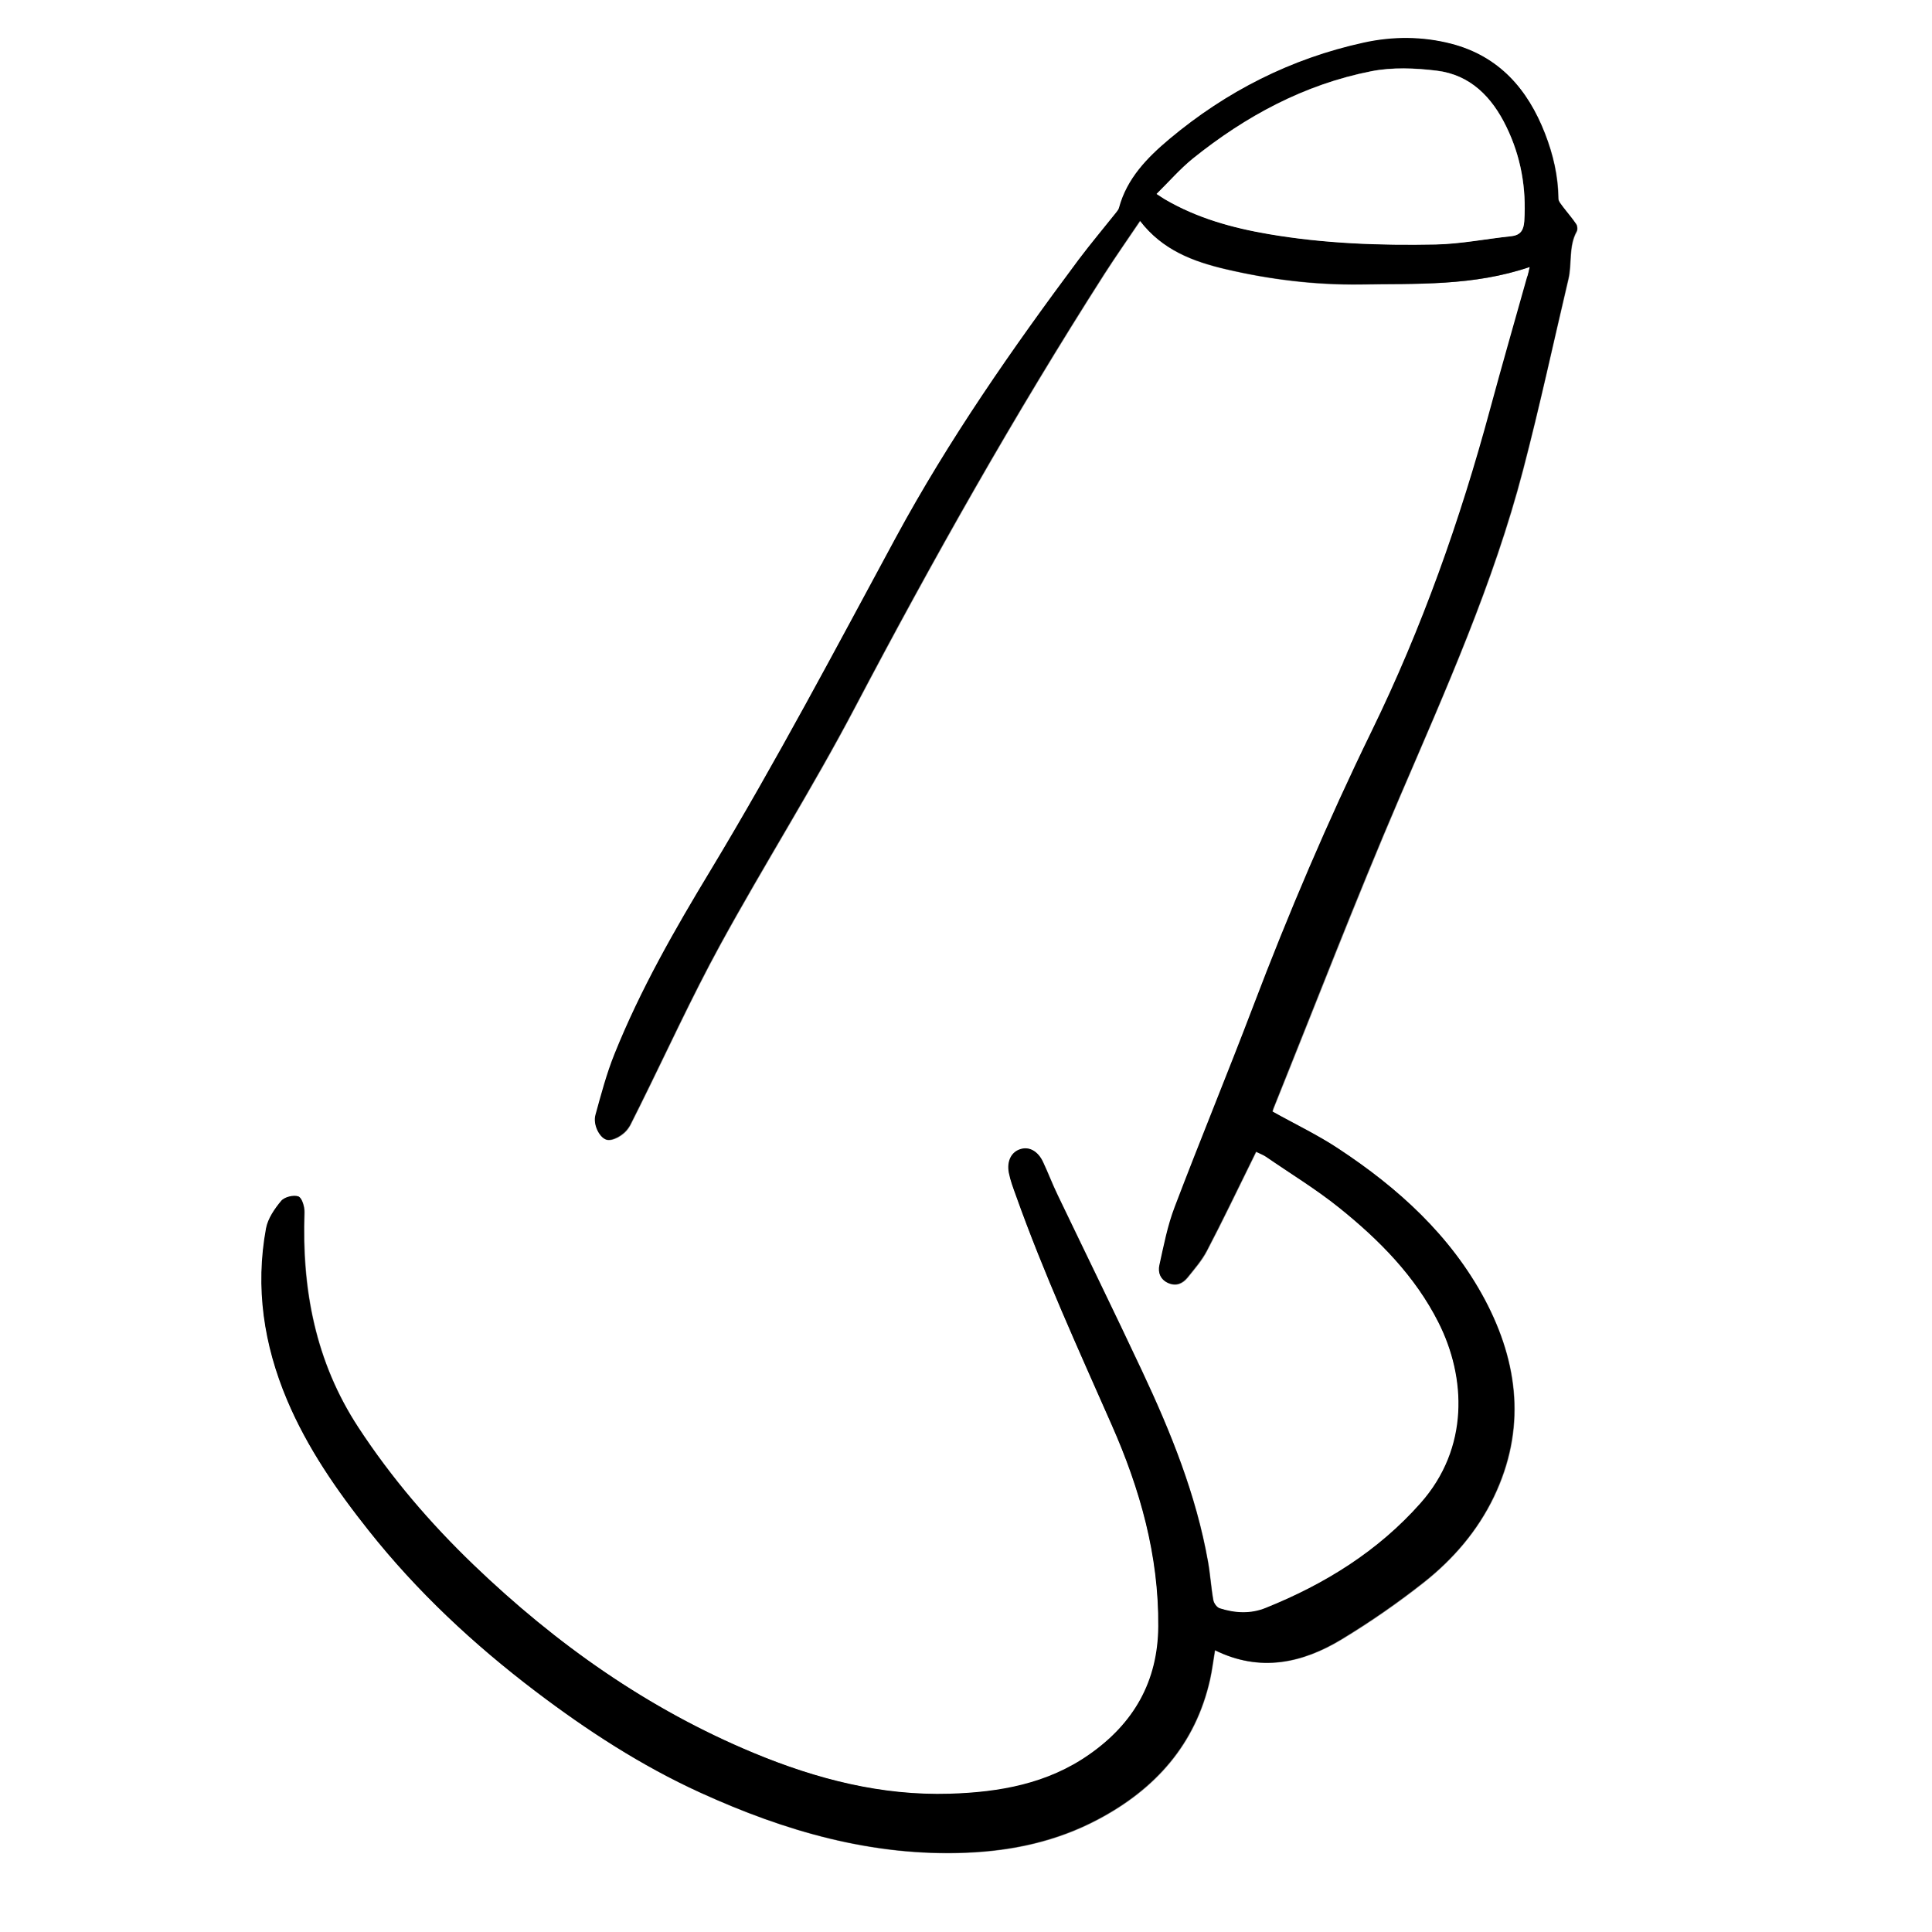 <?xml version="1.0" encoding="utf-8"?>
<!-- Generator: Adobe Illustrator 25.2.0, SVG Export Plug-In . SVG Version: 6.00 Build 0)  -->
<svg version="1.0" id="Layer_1" xmlns="http://www.w3.org/2000/svg" xmlns:xlink="http://www.w3.org/1999/xlink" x="0px" y="0px"
	 viewBox="0 0 1024 1024" style="enable-background:new 0 0 1024 1024;" xml:space="preserve">
<rect x="0" y="0" width="1024" height="1024" fill="#808080" stroke="none"/>
<style type="text/css">
	.st0{fill:#FFFFFF;}
</style>
<g>
	<path class="st0" d="M1024,1024c-341.3,0-682.7,0-1024,0C0,682.7,0,341.3,0,0c341.3,0,682.7,0,1024,0
		C1024,341.3,1024,682.7,1024,1024z M810.8,141.5c-0.6,2.6-0.9,4.2-1.3,5.8c-6.5,23.2-13.2,46.4-19.5,69.7
		c-15.9,58.8-36.1,116-62.9,170.9c-23.2,47.6-44,96.3-62.8,145.9c-13.5,35.5-28,70.6-41.5,106.1c-3.8,9.9-5.8,20.4-8.1,30.8
		c-0.9,3.9,0.5,7.7,4.7,9.5c4.2,1.8,7.6,0.2,10.2-3c3.6-4.5,7.6-9,10.2-14.1c8.2-15.6,15.8-31.6,23.6-47.4c0.8-1.6,1.6-3.2,2.5-5.1
		c2,1,3.7,1.6,5.2,2.6c13,8.9,26.6,17.2,38.9,27.1c21.1,17,40.2,36.3,52.6,60.8c14.7,29.1,16.4,66.6-9.5,95.8
		c-22.6,25.5-50.7,42.9-82,55.5c-8.1,3.3-16.4,2.8-24.5,0.2c-1.5-0.5-3.1-2.7-3.4-4.4c-1.2-6.7-1.6-13.6-2.8-20.3
		c-6.3-35.6-19.8-68.7-35-101.2c-14.7-31.2-29.8-62.1-44.7-93.2c-2.7-5.7-5-11.6-7.7-17.4c-2.6-5.7-7.3-8.3-11.8-6.9
		c-4.8,1.4-7.5,6.3-6.3,12.6c0.8,4.1,2.3,8,3.7,11.9c14.7,41.5,33,81.4,50.8,121.7c14.9,33.9,25,69.2,24.7,106.8
		c-0.2,29.2-13.1,51.4-36.6,67.9c-22.2,15.5-47.6,20-73.9,20.8c-36.4,1.1-70.7-7.9-103.9-21.6c-56.1-23.3-104.8-57.8-148.5-99.7
		c-23-22.1-43.7-46.3-61.2-73c-22.7-34.7-29.9-73.2-28.5-113.9c0.1-2.9-1.3-7.7-3.2-8.4c-2.5-0.9-7.4,0.3-9.1,2.4
		c-3.5,4.2-7,9.3-8,14.5c-5.8,31.4-1.2,61.7,11.1,90.9c10.7,25.4,26.3,47.9,43.3,69.3c25.6,32.3,55.6,60.2,88.3,85.1
		c27.4,20.8,56.2,39.5,87.5,53.8c44.7,20.4,91.1,33.9,141,31.8c24.5-1,47.9-6.1,69.6-17.6c30.5-16.1,51.8-39.9,59.5-74.3
		c1.1-5,1.7-10.1,2.6-15.4c23.9,11.7,46.3,6.8,67.3-5.9c15-9.1,29.6-19.2,43.4-30.1c15.5-12.3,28.4-27.3,37.1-45.3
		c17.1-35.6,13.2-70.7-4.8-104.6c-18.1-33.9-45.8-59-77.5-79.9c-11-7.3-23.1-13-35-19.7c0-0.1,0.2-0.9,0.5-1.7
		c22.2-55,43.5-110.3,66.8-164.8c24.4-57,49.8-113.5,65.5-173.7c8.7-33.5,16-67.4,24-101c2-8.3,0-17.3,4.4-25.3
		c0.5-1,0.4-2.9-0.2-3.8c-2.1-3.1-4.7-5.9-6.9-9c-1.1-1.4-2.6-3-2.6-4.6c-0.1-12-2.8-23.5-7.1-34.5c-9.2-23.5-24.4-40.9-49.5-47.5
		c-15.4-4-31.2-4-46.6-0.6c-38.4,8.4-72.7,25.7-102.8,51c-11.8,9.9-22.5,20.9-26.8,36.5c-0.2,0.9-0.9,1.7-1.5,2.5
		c-6.6,8.3-13.6,16.5-19.9,25c-35.1,47.2-68.8,95.4-96.9,147.3c-32,59.2-63.5,118.7-98.2,176.4c-18.9,31.4-37.2,63.2-50.9,97.3
		c-4.2,10.5-7.1,21.5-10.1,32.3c-1.4,5,1.9,11.6,5.5,13c3.1,1.2,9.4-2.1,12.1-6.4c0.4-0.6,0.7-1.1,1-1.7c1.6-3.1,3.1-6.3,4.7-9.4
		c14.2-28.6,27.5-57.8,42.8-85.8c23.1-42.2,48.9-83,71.3-125.6c41.2-78.3,84.6-155.3,132.3-229.9c6-9.4,12.4-18.5,18.9-28.1
		c11.9,15.5,28.1,21.6,45.4,25.6c23.5,5.5,47.3,8.4,71.3,8.1C750.8,150.3,781,151.7,810.8,141.5z"/>
	<path d="M810.8,141.5c-29.9,10.2-60,8.8-89.9,9.2c-24,0.3-47.9-2.6-71.3-8.1c-17.3-4.1-33.5-10.1-45.4-25.6
		c-6.5,9.7-12.9,18.8-18.9,28.1C537.6,219.7,494.2,296.7,453,375c-22.4,42.6-48.2,83.4-71.3,125.6c-15.3,28-28.6,57.2-42.8,85.8
		c-1.6,3.1-3.1,6.3-4.7,9.4c-0.3,0.6-0.6,1.2-1,1.7c-2.7,4.3-9,7.6-12.1,6.4c-3.5-1.3-6.9-7.9-5.5-13c3-10.9,5.9-21.9,10.1-32.3
		c13.7-34.1,31.9-65.9,50.9-97.3c34.8-57.7,66.2-117.2,98.2-176.4c28.1-51.9,61.7-100.1,96.9-147.3c6.4-8.5,13.3-16.7,19.9-25
		c0.6-0.8,1.3-1.6,1.5-2.5c4.2-15.6,15-26.6,26.8-36.5c30.1-25.2,64.4-42.6,102.8-51c15.4-3.4,31.2-3.4,46.6,0.6
		c25.2,6.6,40.4,24,49.5,47.5c4.3,11.1,7,22.5,7.1,34.5c0,1.5,1.6,3.1,2.6,4.6c2.3,3,4.8,5.8,6.9,9c0.6,0.9,0.8,2.9,0.2,3.8
		c-4.4,8-2.4,17-4.4,25.3c-7.9,33.7-15.2,67.6-24,101c-15.7,60.2-41,116.7-65.5,173.7c-23.4,54.5-44.7,109.8-66.8,164.8
		c-0.3,0.7-0.5,1.6-0.5,1.7c12,6.7,24,12.4,35,19.7c31.7,20.9,59.4,46,77.5,79.9c18,33.9,21.8,69,4.8,104.6
		c-8.6,18-21.5,33-37.1,45.3c-13.8,10.9-28.4,21-43.4,30.1c-21,12.8-43.4,17.7-67.3,5.9c-0.9,5.3-1.5,10.4-2.6,15.4
		c-7.7,34.4-29,58.2-59.5,74.3c-21.7,11.5-45.1,16.6-69.6,17.6c-49.9,2.1-96.2-11.4-141-31.8c-31.4-14.3-60.1-33-87.5-53.8
		c-32.8-24.9-62.7-52.8-88.3-85.1c-17-21.4-32.6-43.9-43.3-69.3c-12.3-29.2-16.9-59.5-11.1-90.9c1-5.2,4.5-10.3,8-14.5
		c1.7-2.1,6.6-3.3,9.1-2.4c1.9,0.7,3.3,5.5,3.2,8.4c-1.5,40.7,5.8,79.2,28.5,113.9c17.5,26.8,38.2,50.9,61.2,73
		c43.6,41.9,92.4,76.4,148.5,99.7c33.2,13.8,67.5,22.7,103.9,21.6c26.4-0.8,51.8-5.3,73.9-20.8c23.5-16.4,36.4-38.6,36.6-67.9
		c0.3-37.6-9.7-72.9-24.7-106.8c-17.7-40.2-36-80.2-50.8-121.7c-1.4-3.9-2.9-7.8-3.7-11.9c-1.2-6.3,1.4-11.2,6.3-12.6
		c4.6-1.4,9.2,1.2,11.8,6.9c2.7,5.7,4.9,11.7,7.7,17.4c14.9,31.1,30.1,62,44.7,93.2c15.3,32.5,28.7,65.6,35,101.2
		c1.2,6.7,1.6,13.6,2.8,20.3c0.3,1.7,1.9,3.9,3.4,4.4c8.1,2.6,16.4,3.1,24.5-0.2c31.3-12.6,59.4-30,82-55.5
		c25.9-29.2,24.2-66.7,9.5-95.8c-12.4-24.6-31.4-43.8-52.6-60.8c-12.3-9.9-25.9-18.1-38.9-27.1c-1.5-1-3.2-1.6-5.2-2.6
		c-0.9,1.9-1.7,3.5-2.5,5.1c-7.8,15.8-15.4,31.7-23.6,47.4c-2.7,5.1-6.6,9.6-10.2,14.1c-2.6,3.2-6,4.8-10.2,3
		c-4.2-1.8-5.6-5.6-4.7-9.5c2.3-10.4,4.3-20.9,8.1-30.8c13.5-35.5,28-70.6,41.5-106.1c18.8-49.5,39.6-98.3,62.8-145.9
		c26.8-54.9,47-112,62.9-170.9c6.3-23.3,13-46.5,19.5-69.7C809.9,145.7,810.2,144.1,810.8,141.5z M613,102.8c2.1,1.3,3.2,2,4.3,2.7
		c17,10,35.7,15.2,55.1,18.5c29.4,5.1,59,6.1,88.6,5.5c13.4-0.3,26.7-2.9,40.1-4.4c5-0.5,6.4-3.3,6.8-8c1.2-17.5-1.8-34.2-9.5-50
		c-7.6-15.6-19-27.5-36.9-29.7c-11.4-1.4-23.5-1.9-34.7,0.3c-35.5,7-66.6,23.8-94.6,46.3C625.4,89.6,619.7,96.3,613,102.8z"/>
	<path class="st0" d="M613,102.8c6.6-6.5,12.4-13.2,19.2-18.7c28-22.5,59.1-39.3,94.6-46.3c11.2-2.2,23.3-1.7,34.7-0.3
		c17.9,2.2,29.3,14,36.9,29.7c7.7,15.8,10.6,32.5,9.5,50c-0.3,4.6-1.8,7.4-6.8,8c-13.4,1.4-26.7,4.1-40.1,4.4
		c-29.6,0.6-59.3-0.5-88.6-5.5c-19.3-3.3-38-8.5-55.1-18.5C616.3,104.9,615.2,104.2,613,102.8z"/>
</g>
</svg>
